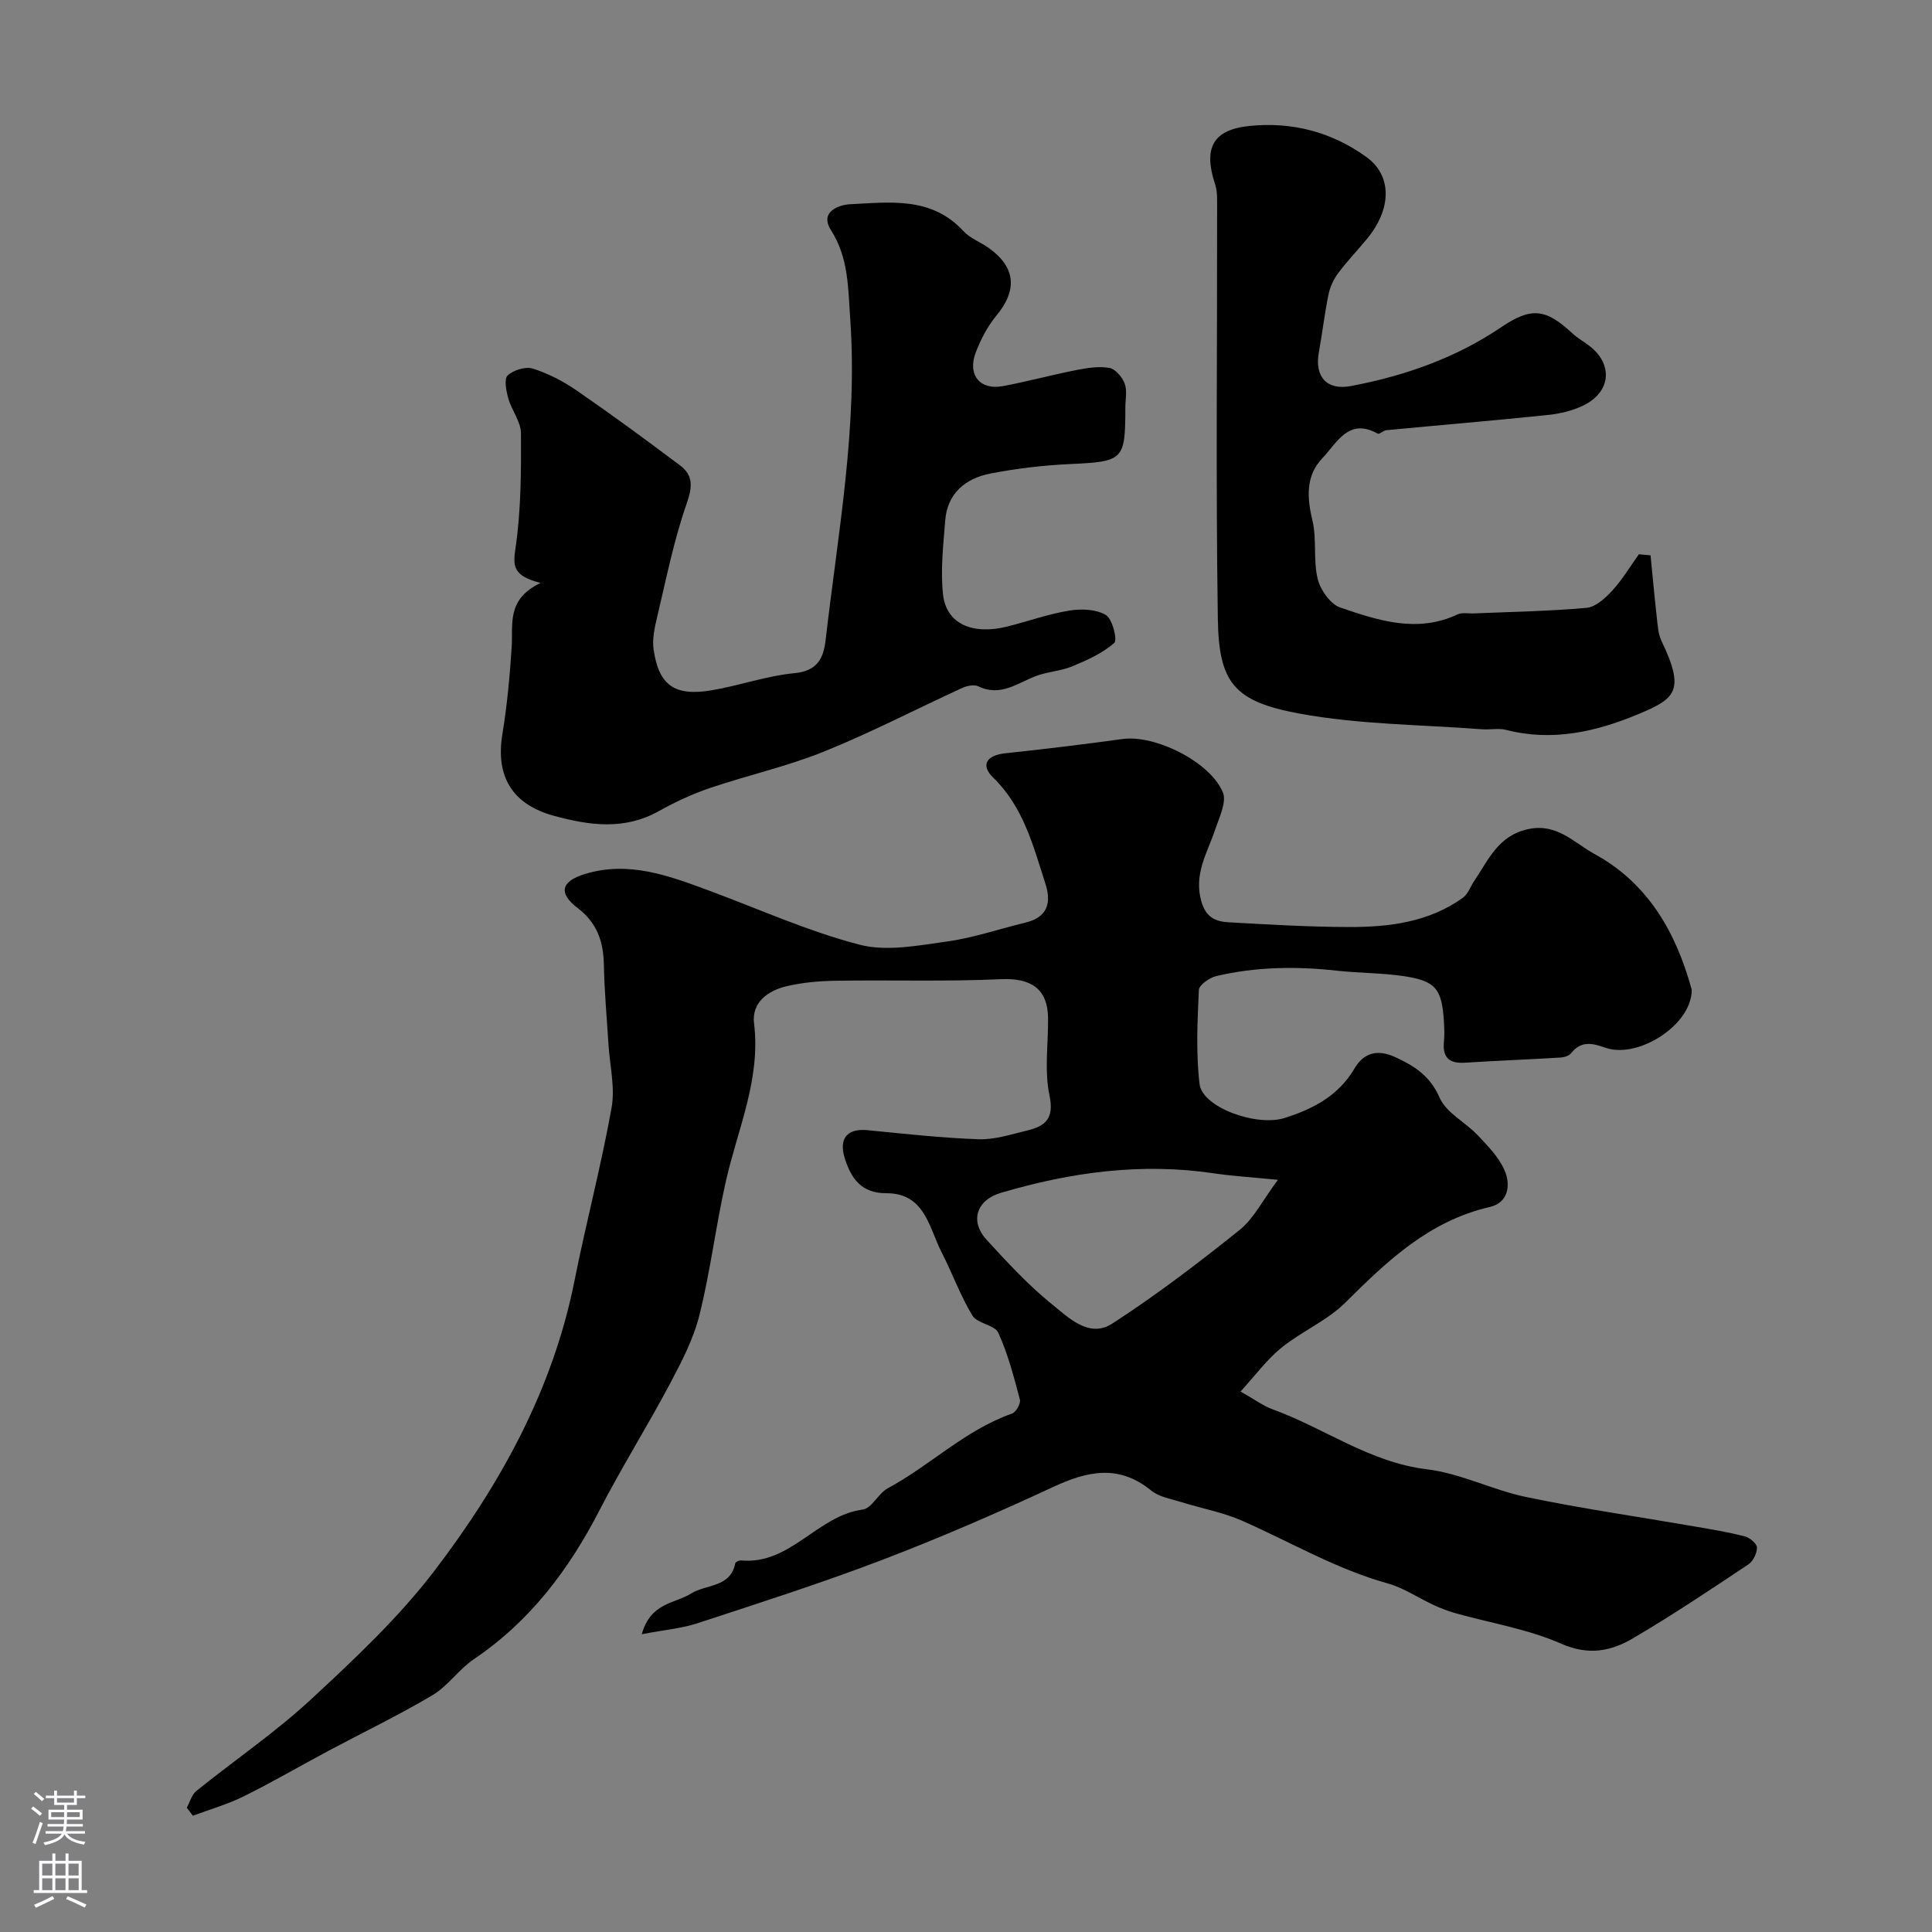 <svg enable-background="new 0 0 400 400" viewBox="0 0 400 400" xmlns="http://www.w3.org/2000/svg"><rect x="0" y="0" width="400" height="400" fill="#808080" stroke="none"/><g fill="#010000"><path d="m132.88 338.34c1.82-6.58 6.85-6.31 10.21-8.42 3.12-1.96 8.13-1.18 9.15-6.27.05-.27.8-.62 1.2-.58 10.21.95 15.76-9.29 25.17-10.53 1.89-.25 3.23-3.35 5.21-4.42 8.81-4.74 16.05-12.08 25.7-15.45.82-.29 1.85-2.08 1.64-2.88-1.24-4.7-2.47-9.47-4.48-13.86-.75-1.65-4.34-1.88-5.35-3.55-2.51-4.14-4.16-8.78-6.38-13.11-2.64-5.16-3.46-12.25-11.48-12.23-5.06.01-7.21-2.94-8.56-7.19-1.3-4.1.46-6.27 4.67-5.86 7.68.75 15.37 1.61 23.07 1.88 3.31.11 6.71-1.02 10.01-1.81 3.78-.91 5.64-2.46 4.62-7.29-1.08-5.11-.24-10.61-.29-15.95-.06-6.14-3.57-8.38-9.77-8.09-11.34.52-22.72.14-34.08.32-3.43.05-6.92.35-10.25 1.13-3.89.91-7.31 3.35-6.77 7.72 1.41 11.56-3.39 21.84-5.83 32.63-2.08 9.19-3.2 18.61-5.48 27.75-1.24 4.97-3.72 9.72-6.15 14.3-4.67 8.79-9.98 17.25-14.54 26.1-6.34 12.31-14.39 23-26.02 30.84-3.11 2.1-5.36 5.55-8.56 7.45-6.97 4.14-14.3 7.66-21.46 11.48-5.88 3.14-11.64 6.5-17.61 9.46-3.35 1.66-7.02 2.7-10.54 4.02-.42-.56-.83-1.11-1.25-1.67.64-1.17 1.01-2.68 1.97-3.46 7.9-6.37 16.36-12.12 23.78-19 9.05-8.38 18.18-16.96 25.62-26.72 13.62-17.89 24.42-37.44 28.9-59.94 2.38-11.96 5.52-23.78 7.67-35.78.76-4.23-.38-8.81-.65-13.23-.33-5.43-.84-10.86-.94-16.3-.08-4.84-1.39-8.75-5.43-11.83-4.05-3.08-3.47-5.52 1.51-7.05 9.05-2.77 17.39.36 25.7 3.44 10.36 3.84 20.52 8.44 31.16 11.2 5.63 1.46 12.14.16 18.15-.67 5.44-.75 10.73-2.59 16.1-3.88 4.62-1.1 5.54-4.02 4.2-8.15-2.53-7.81-4.5-15.77-10.78-21.88-2.72-2.65-1.34-4.64 2.48-5.05 8.13-.86 16.24-1.85 24.34-2.96 6.6-.9 18.04 4.63 20.72 11.05.83 2-.74 5.16-1.58 7.67-1.62 4.85-4.5 9.23-2.87 14.92.96 3.35 2.99 4.16 5.66 4.31 8.26.46 16.53.96 24.8.98 8.35.03 16.6-.97 23.67-6.05 1.07-.77 1.57-2.32 2.36-3.49 2.98-4.38 4.97-9.45 11.27-10.75 5.92-1.22 9.41 2.86 13.6 5.15 11.03 6.01 16.83 16.09 20.09 27.85.18.65 0 1.45-.16 2.14-1.53 6.5-11.44 12.32-17.64 10.14-2.74-.96-5.01-1.49-7.09 1.13-.43.54-1.41.85-2.16.9-6.6.4-13.2.65-19.8 1.07-3.21.21-4.7-1-4.38-4.3.13-1.32.08-2.67.01-4-.4-7.01-1.66-8.65-8.47-9.64-4.56-.66-9.21-.61-13.8-1.12-8.36-.92-16.67-.8-24.86 1.12-1.41.33-3.57 1.84-3.62 2.88-.29 6.49-.62 13.08.15 19.5.57 4.79 11.76 8.87 17.63 7 5.88-1.87 11.11-4.58 14.45-10.25 1.87-3.17 4.66-4.09 8.46-2.33 4.07 1.88 7.19 3.9 9.17 8.41 1.37 3.13 5.33 5.05 7.88 7.75 2.09 2.21 4.36 4.53 5.55 7.25 1.32 3.02.8 6.72-3.04 7.6-12.52 2.88-21.21 11.12-29.9 19.78-3.77 3.76-9.05 5.96-13.25 9.36-3.03 2.46-5.4 5.72-8.47 9.07 2.97 1.67 4.7 2.98 6.65 3.69 10.72 3.88 20.07 10.98 31.93 12.41 7.01.84 13.65 4.32 20.64 5.76 11.47 2.38 23.09 4.05 34.64 6.05 3.53.61 7.08 1.19 10.54 2.08 1.03.26 2.51 1.5 2.52 2.31.01 1.19-.8 2.85-1.8 3.51-7.87 5.24-15.73 10.51-23.88 15.29-4.52 2.66-9.16 3.61-14.82 1.12-6.9-3.04-14.6-4.27-21.94-6.33-1.55-.44-3.06-1.03-4.52-1.7-3.17-1.46-6.15-3.53-9.46-4.45-10.68-2.97-20.16-8.58-30.18-12.99-3.97-1.75-8.35-2.53-12.52-3.84-2.16-.68-4.65-1.06-6.31-2.42-6.72-5.47-13.2-4.03-20.33-.71-11.64 5.41-23.44 10.53-35.43 15.11-12.53 4.78-25.33 8.88-38.09 13.06-3.36 1.11-7.02 1.42-11.6 2.29zm131.7-94.07c-5.77-.57-9.54-.79-13.25-1.34-15.04-2.25-29.68-.23-44.09 4.03-5.11 1.51-6.49 5.89-2.97 9.73 4.27 4.65 8.59 9.35 13.48 13.3 3.46 2.8 7.74 7.15 12.54 4.04 9.15-5.92 17.86-12.57 26.37-19.39 2.95-2.38 4.78-6.17 7.92-10.37z"/><path d="m111.91 120.69c-5.75-1.47-5.73-3.5-5.18-7.21 1.15-7.81 1.17-15.82 1.13-23.75-.01-2.41-1.92-4.77-2.62-7.24-.43-1.54-.92-4-.15-4.74 1.19-1.13 3.7-1.91 5.21-1.44 3.2 1.01 6.33 2.63 9.1 4.54 7.25 5 14.35 10.21 21.39 15.5 2.78 2.09 2.58 4.46 1.37 7.93-2.66 7.61-4.23 15.61-6.11 23.49-.52 2.18-1.04 4.55-.73 6.7 1.09 7.43 4.33 9.73 12 8.45 5.77-.97 11.4-3 17.19-3.55 4.79-.45 6.01-3.2 6.43-6.89 2.54-22.08 6.67-44.03 5.09-66.43-.45-6.33-.3-12.64-3.98-18.39-2.51-3.92 1.85-5.27 3.89-5.37 8.26-.4 16.9-1.65 23.52 5.55 1.39 1.51 3.55 2.28 5.27 3.51 5.59 4.01 5.94 8.72 1.55 14.01-1.82 2.2-3.21 4.89-4.25 7.58-1.79 4.66.84 7.89 5.61 7 5.11-.95 10.14-2.33 15.24-3.33 2.24-.44 4.66-.83 6.84-.43 1.24.23 2.64 1.92 3.14 3.26.54 1.46.13 3.29.13 4.95 0 10.93-.4 11.17-11.47 11.69-5.53.26-11.08.91-16.51 1.97-5.14 1.01-8.89 4.1-9.32 9.76-.39 5.09-1 10.28-.44 15.3.68 6.08 6.13 8.44 13.45 6.57 4.25-1.09 8.42-2.57 12.73-3.27 2.46-.4 5.53-.28 7.53.92 1.36.81 2.43 5.17 1.74 5.78-2.44 2.14-5.61 3.57-8.68 4.84-2.35.98-5.06 1.09-7.46 1.99-3.89 1.45-7.38 4.39-12 2.16-.88-.42-2.37-.12-3.36.34-9.54 4.37-18.88 9.24-28.6 13.16-7.63 3.08-15.76 4.89-23.58 7.54-3.66 1.24-7.23 2.9-10.61 4.79-7.16 4-14.39 2.98-21.77.96-8.55-2.34-12.07-8.11-10.63-16.86.98-5.98 1.54-12.04 1.93-18.09.3-4.73-1.12-9.83 5.97-13.25z"/><path d="m341.73 114.98c.42 4.21.79 8.43 1.27 12.63.2 1.73.28 3.61 1.01 5.13 4.98 10.36 2.79 11.94-4.85 15.13-8.7 3.63-17.77 5.71-27.32 3.25-1.57-.4-3.33-.01-4.98-.13-12.63-.97-25.43-.97-37.82-3.25-13.6-2.49-16.7-6.43-16.9-19.64-.43-28.33-.12-56.66-.15-85 0-1.65.09-3.4-.41-4.92-2.5-7.57-.46-11.35 7.18-12.11 8.79-.88 16.97 1.26 24.14 6.44 5.32 3.84 5.27 10.66.17 16.88-1.98 2.42-4.16 4.68-6.03 7.18-.94 1.26-1.66 2.83-1.98 4.37-.82 3.99-1.29 8.04-2.01 12.05-.91 5.03 1.67 7.88 6.62 6.94 11.13-2.11 21.65-5.77 31.13-12.18 6.27-4.24 9.23-3.86 14.77 1.29 1.07.99 2.39 1.71 3.55 2.61 4.9 3.81 4.4 9.52-1.3 12.3-2.28 1.11-4.93 1.72-7.46 1.98-11.11 1.15-22.24 2.08-33.36 3.14-.61.06-1.41.91-1.74.72-6.08-3.41-8.48 1.95-11.46 5.06-3.47 3.62-3.23 8.1-2.08 12.89.94 3.9.14 8.21 1.09 12.1.55 2.28 2.62 5.24 4.67 5.94 7.85 2.68 15.91 5.36 24.28 1.43.97-.46 2.3-.16 3.46-.21 7.77-.34 15.55-.45 23.29-1.16 1.9-.18 3.92-2.06 5.36-3.64 2.06-2.25 3.65-4.94 5.44-7.45.81.08 1.61.15 2.42.23z"/></g><path d="m6.44 374.46.42-.45c.65.47 1.27.95 1.85 1.44l-.45.49c-.65-.56-1.25-1.06-1.82-1.48m.93 7.33-.63-.26c.55-1.36 1.05-2.8 1.52-4.33.19.1.38.19.59.27-.46 1.29-.95 2.73-1.48 4.32m-.38-10.38.44-.42c.43.34 1.01.82 1.74 1.44l-.49.49c-.53-.51-1.09-1.01-1.69-1.51m2.5.35h1.72v-1.04h.59v1.04h3.52v-1.04h.59v1.04h1.75v.53h-1.75v1.42h-2.03v.97h3.22v2.03h-3.24c0 .35-.01.66-.03.93h3.32v.53h-3.37c-.03.27-.08.58-.15.94h3.96v.53h-3.71c.67.92 1.93 1.48 3.79 1.68-.13.24-.23.44-.29.59-2.13-.38-3.48-1.08-4.04-2.12-.43.97-1.77 1.72-4.03 2.23-.09-.19-.2-.37-.33-.55 2.1-.42 3.37-1.03 3.81-1.83h-3.36v-.53h3.58c.08-.29.13-.61.16-.94h-3.33v-.53h3.39c.02-.27.04-.58.04-.93h-3.23v-2.03h3.25v-.97h-2.07v-1.42h-1.73zm1.12 3.44v1h2.65c.01-.3.02-.44.01-.4v-.25-.35zm1.19-2h3.52v-.91h-3.52zm4.71 2h-2.63v.59c0 .15-.01.28-.01.4h2.64z" fill="#fbfafc"/><path d="m13.56 383.74h.63v1.52h2.72v6.07h1.13v.6h-11.06v-.6h1.13v-6.07h2.73v-1.52h.63v1.52h2.1v-1.52zm-2.69 8.83.38.56c-1.24.63-2.53 1.25-3.85 1.85-.1-.21-.21-.42-.34-.63 1.36-.55 2.63-1.15 3.81-1.78m-2.13-4.27h2.1v-2.45h-2.1zm0 3.04h2.1v-2.46h-2.1zm2.72-3.04h2.1v-2.45h-2.1zm0 3.04h2.1v-2.46h-2.1zm6.07 3.6c-1.41-.71-2.7-1.3-3.86-1.78l.35-.56c1.45.62 2.75 1.19 3.88 1.72zm-1.25-9.09h-2.1v2.45h2.1zm-2.09 5.49h2.1v-2.45h-2.1z" fill="#fbfafc"/></svg>